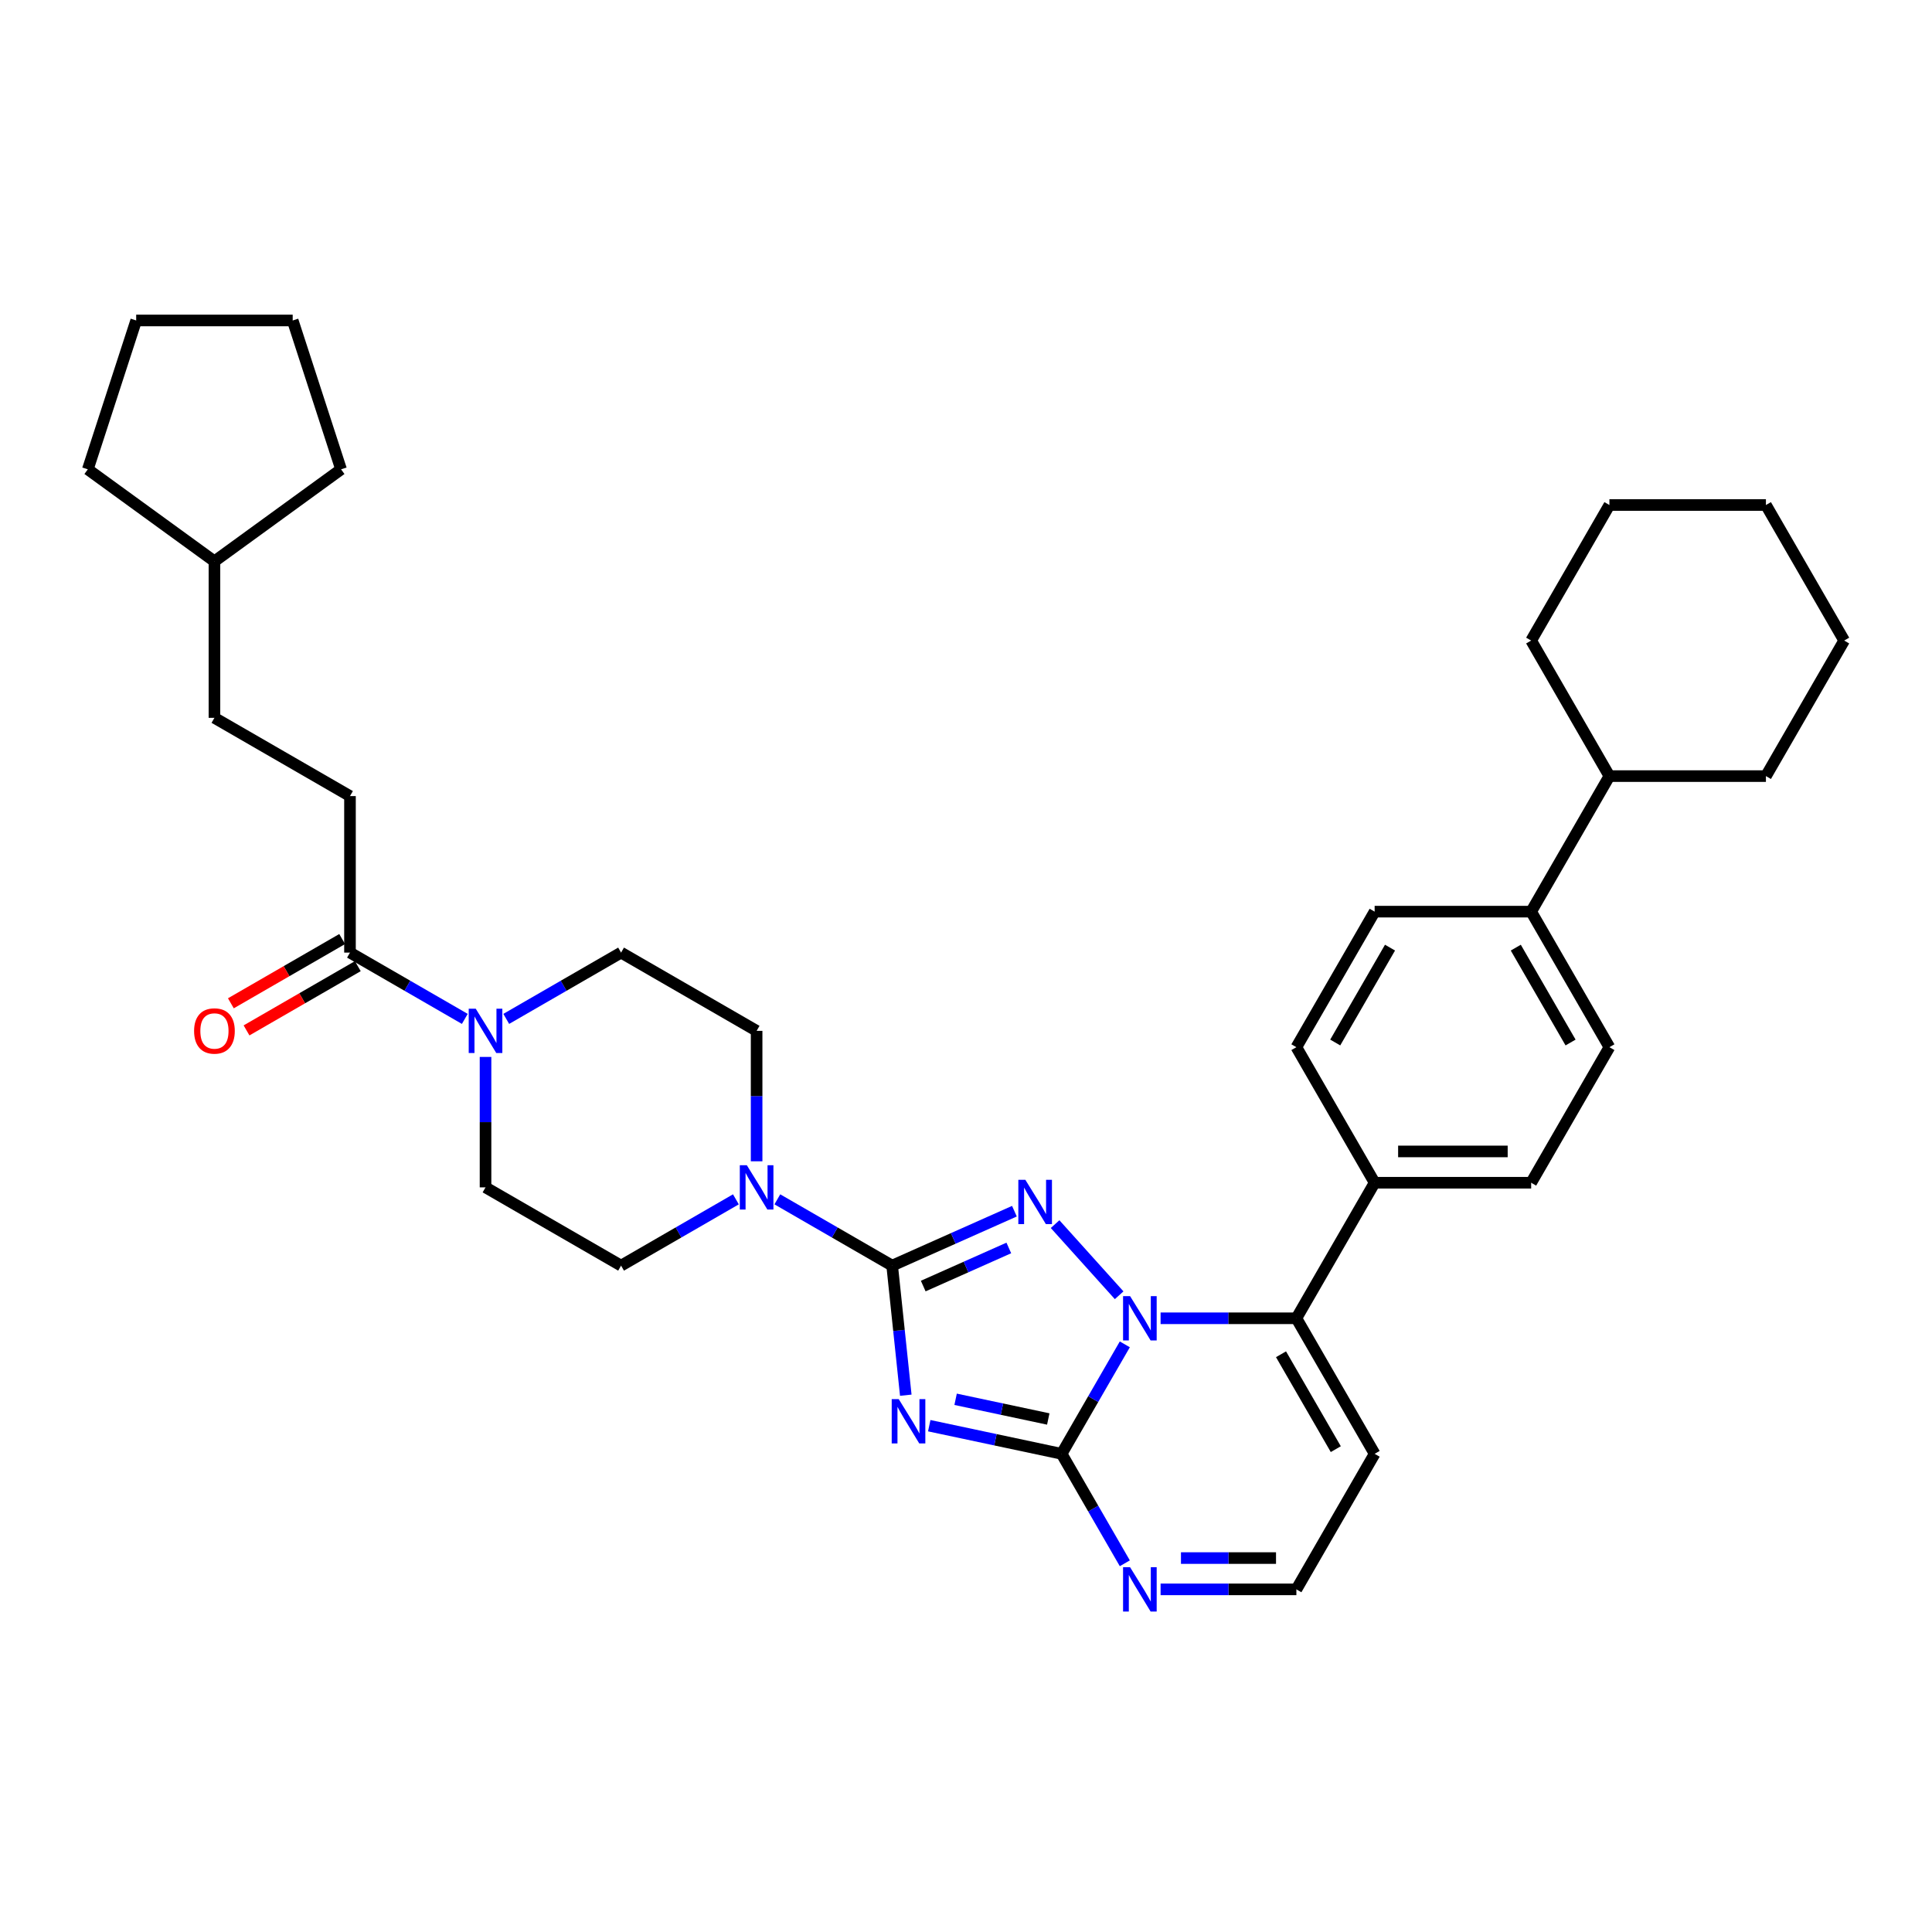<?xml version='1.0' encoding='iso-8859-1'?>
<svg version='1.1' baseProfile='full'
              xmlns='http://www.w3.org/2000/svg'
                      xmlns:rdkit='http://www.rdkit.org/xml'
                      xmlns:xlink='http://www.w3.org/1999/xlink'
                  xml:space='preserve'
width='1000px' height='1000px' viewBox='0 0 1000 1000'>
<!-- END OF HEADER -->
<rect style='opacity:1.0;fill:#FFFFFF;stroke:none' width='1000' height='1000' x='0' y='0'> </rect>
<path class='bond-0' d='M 181.151,493.065 L 210.867,510.221' style='fill:none;fill-rule:evenodd;stroke:#000000;stroke-width:6px;stroke-linecap:butt;stroke-linejoin:miter;stroke-opacity:1' />
<path class='bond-0' d='M 210.867,510.221 L 240.583,527.378' style='fill:none;fill-rule:evenodd;stroke:#0000FF;stroke-width:6px;stroke-linecap:butt;stroke-linejoin:miter;stroke-opacity:1' />
<path class='bond-1' d='M 177.101,486.049 L 148.3,502.677' style='fill:none;fill-rule:evenodd;stroke:#000000;stroke-width:6px;stroke-linecap:butt;stroke-linejoin:miter;stroke-opacity:1' />
<path class='bond-1' d='M 148.3,502.677 L 119.5,519.305' style='fill:none;fill-rule:evenodd;stroke:#FF0000;stroke-width:6px;stroke-linecap:butt;stroke-linejoin:miter;stroke-opacity:1' />
<path class='bond-1' d='M 185.202,500.081 L 156.402,516.708' style='fill:none;fill-rule:evenodd;stroke:#000000;stroke-width:6px;stroke-linecap:butt;stroke-linejoin:miter;stroke-opacity:1' />
<path class='bond-1' d='M 156.402,516.708 L 127.601,533.336' style='fill:none;fill-rule:evenodd;stroke:#FF0000;stroke-width:6px;stroke-linecap:butt;stroke-linejoin:miter;stroke-opacity:1' />
<path class='bond-2' d='M 181.151,493.065 L 181.151,412.054' style='fill:none;fill-rule:evenodd;stroke:#000000;stroke-width:6px;stroke-linecap:butt;stroke-linejoin:miter;stroke-opacity:1' />
<path class='bond-3' d='M 251.309,547.067 L 251.309,580.824' style='fill:none;fill-rule:evenodd;stroke:#0000FF;stroke-width:6px;stroke-linecap:butt;stroke-linejoin:miter;stroke-opacity:1' />
<path class='bond-3' d='M 251.309,580.824 L 251.309,614.581' style='fill:none;fill-rule:evenodd;stroke:#000000;stroke-width:6px;stroke-linecap:butt;stroke-linejoin:miter;stroke-opacity:1' />
<path class='bond-4' d='M 262.035,527.378 L 291.751,510.221' style='fill:none;fill-rule:evenodd;stroke:#0000FF;stroke-width:6px;stroke-linecap:butt;stroke-linejoin:miter;stroke-opacity:1' />
<path class='bond-4' d='M 291.751,510.221 L 321.467,493.065' style='fill:none;fill-rule:evenodd;stroke:#000000;stroke-width:6px;stroke-linecap:butt;stroke-linejoin:miter;stroke-opacity:1' />
<path class='bond-5' d='M 711.512,752.497 L 671.007,822.655' style='fill:none;fill-rule:evenodd;stroke:#000000;stroke-width:6px;stroke-linecap:butt;stroke-linejoin:miter;stroke-opacity:1' />
<path class='bond-6' d='M 711.512,752.497 L 671.007,682.34' style='fill:none;fill-rule:evenodd;stroke:#000000;stroke-width:6px;stroke-linecap:butt;stroke-linejoin:miter;stroke-opacity:1' />
<path class='bond-6' d='M 691.405,750.075 L 663.051,700.964' style='fill:none;fill-rule:evenodd;stroke:#000000;stroke-width:6px;stroke-linecap:butt;stroke-linejoin:miter;stroke-opacity:1' />
<path class='bond-7' d='M 671.007,822.655 L 635.864,822.655' style='fill:none;fill-rule:evenodd;stroke:#000000;stroke-width:6px;stroke-linecap:butt;stroke-linejoin:miter;stroke-opacity:1' />
<path class='bond-7' d='M 635.864,822.655 L 600.722,822.655' style='fill:none;fill-rule:evenodd;stroke:#0000FF;stroke-width:6px;stroke-linecap:butt;stroke-linejoin:miter;stroke-opacity:1' />
<path class='bond-7' d='M 660.464,806.453 L 635.864,806.453' style='fill:none;fill-rule:evenodd;stroke:#000000;stroke-width:6px;stroke-linecap:butt;stroke-linejoin:miter;stroke-opacity:1' />
<path class='bond-7' d='M 635.864,806.453 L 611.265,806.453' style='fill:none;fill-rule:evenodd;stroke:#0000FF;stroke-width:6px;stroke-linecap:butt;stroke-linejoin:miter;stroke-opacity:1' />
<path class='bond-8' d='M 582.204,809.158 L 565.847,780.828' style='fill:none;fill-rule:evenodd;stroke:#0000FF;stroke-width:6px;stroke-linecap:butt;stroke-linejoin:miter;stroke-opacity:1' />
<path class='bond-8' d='M 565.847,780.828 L 549.49,752.497' style='fill:none;fill-rule:evenodd;stroke:#000000;stroke-width:6px;stroke-linecap:butt;stroke-linejoin:miter;stroke-opacity:1' />
<path class='bond-9' d='M 549.49,752.497 L 565.847,724.167' style='fill:none;fill-rule:evenodd;stroke:#000000;stroke-width:6px;stroke-linecap:butt;stroke-linejoin:miter;stroke-opacity:1' />
<path class='bond-9' d='M 565.847,724.167 L 582.204,695.836' style='fill:none;fill-rule:evenodd;stroke:#0000FF;stroke-width:6px;stroke-linecap:butt;stroke-linejoin:miter;stroke-opacity:1' />
<path class='bond-10' d='M 549.49,752.497 L 515.233,745.215' style='fill:none;fill-rule:evenodd;stroke:#000000;stroke-width:6px;stroke-linecap:butt;stroke-linejoin:miter;stroke-opacity:1' />
<path class='bond-10' d='M 515.233,745.215 L 480.976,737.934' style='fill:none;fill-rule:evenodd;stroke:#0000FF;stroke-width:6px;stroke-linecap:butt;stroke-linejoin:miter;stroke-opacity:1' />
<path class='bond-10' d='M 542.582,734.464 L 518.602,729.367' style='fill:none;fill-rule:evenodd;stroke:#000000;stroke-width:6px;stroke-linecap:butt;stroke-linejoin:miter;stroke-opacity:1' />
<path class='bond-10' d='M 518.602,729.367 L 494.621,724.27' style='fill:none;fill-rule:evenodd;stroke:#0000FF;stroke-width:6px;stroke-linecap:butt;stroke-linejoin:miter;stroke-opacity:1' />
<path class='bond-11' d='M 600.722,682.34 L 635.864,682.34' style='fill:none;fill-rule:evenodd;stroke:#0000FF;stroke-width:6px;stroke-linecap:butt;stroke-linejoin:miter;stroke-opacity:1' />
<path class='bond-11' d='M 635.864,682.34 L 671.007,682.34' style='fill:none;fill-rule:evenodd;stroke:#000000;stroke-width:6px;stroke-linecap:butt;stroke-linejoin:miter;stroke-opacity:1' />
<path class='bond-12' d='M 579.27,670.427 L 546.114,633.604' style='fill:none;fill-rule:evenodd;stroke:#0000FF;stroke-width:6px;stroke-linecap:butt;stroke-linejoin:miter;stroke-opacity:1' />
<path class='bond-13' d='M 671.007,682.34 L 711.512,612.182' style='fill:none;fill-rule:evenodd;stroke:#000000;stroke-width:6px;stroke-linecap:butt;stroke-linejoin:miter;stroke-opacity:1' />
<path class='bond-14' d='M 468.831,722.158 L 465.306,688.622' style='fill:none;fill-rule:evenodd;stroke:#0000FF;stroke-width:6px;stroke-linecap:butt;stroke-linejoin:miter;stroke-opacity:1' />
<path class='bond-14' d='M 465.306,688.622 L 461.782,655.087' style='fill:none;fill-rule:evenodd;stroke:#000000;stroke-width:6px;stroke-linecap:butt;stroke-linejoin:miter;stroke-opacity:1' />
<path class='bond-15' d='M 461.782,655.087 L 493.422,640.999' style='fill:none;fill-rule:evenodd;stroke:#000000;stroke-width:6px;stroke-linecap:butt;stroke-linejoin:miter;stroke-opacity:1' />
<path class='bond-15' d='M 493.422,640.999 L 525.063,626.912' style='fill:none;fill-rule:evenodd;stroke:#0000FF;stroke-width:6px;stroke-linecap:butt;stroke-linejoin:miter;stroke-opacity:1' />
<path class='bond-15' d='M 477.864,665.662 L 500.012,655.801' style='fill:none;fill-rule:evenodd;stroke:#000000;stroke-width:6px;stroke-linecap:butt;stroke-linejoin:miter;stroke-opacity:1' />
<path class='bond-15' d='M 500.012,655.801 L 522.161,645.94' style='fill:none;fill-rule:evenodd;stroke:#0000FF;stroke-width:6px;stroke-linecap:butt;stroke-linejoin:miter;stroke-opacity:1' />
<path class='bond-16' d='M 461.782,655.087 L 432.066,637.93' style='fill:none;fill-rule:evenodd;stroke:#000000;stroke-width:6px;stroke-linecap:butt;stroke-linejoin:miter;stroke-opacity:1' />
<path class='bond-16' d='M 432.066,637.93 L 402.35,620.774' style='fill:none;fill-rule:evenodd;stroke:#0000FF;stroke-width:6px;stroke-linecap:butt;stroke-linejoin:miter;stroke-opacity:1' />
<path class='bond-17' d='M 711.512,612.182 L 792.523,612.182' style='fill:none;fill-rule:evenodd;stroke:#000000;stroke-width:6px;stroke-linecap:butt;stroke-linejoin:miter;stroke-opacity:1' />
<path class='bond-17' d='M 723.664,595.98 L 780.372,595.98' style='fill:none;fill-rule:evenodd;stroke:#000000;stroke-width:6px;stroke-linecap:butt;stroke-linejoin:miter;stroke-opacity:1' />
<path class='bond-18' d='M 711.512,612.182 L 671.007,542.024' style='fill:none;fill-rule:evenodd;stroke:#000000;stroke-width:6px;stroke-linecap:butt;stroke-linejoin:miter;stroke-opacity:1' />
<path class='bond-19' d='M 391.624,601.085 L 391.624,567.328' style='fill:none;fill-rule:evenodd;stroke:#0000FF;stroke-width:6px;stroke-linecap:butt;stroke-linejoin:miter;stroke-opacity:1' />
<path class='bond-19' d='M 391.624,567.328 L 391.624,533.57' style='fill:none;fill-rule:evenodd;stroke:#000000;stroke-width:6px;stroke-linecap:butt;stroke-linejoin:miter;stroke-opacity:1' />
<path class='bond-20' d='M 380.898,620.774 L 351.182,637.93' style='fill:none;fill-rule:evenodd;stroke:#0000FF;stroke-width:6px;stroke-linecap:butt;stroke-linejoin:miter;stroke-opacity:1' />
<path class='bond-20' d='M 351.182,637.93 L 321.467,655.087' style='fill:none;fill-rule:evenodd;stroke:#000000;stroke-width:6px;stroke-linecap:butt;stroke-linejoin:miter;stroke-opacity:1' />
<path class='bond-21' d='M 391.624,533.57 L 321.467,493.065' style='fill:none;fill-rule:evenodd;stroke:#000000;stroke-width:6px;stroke-linecap:butt;stroke-linejoin:miter;stroke-opacity:1' />
<path class='bond-22' d='M 251.309,614.581 L 321.467,655.087' style='fill:none;fill-rule:evenodd;stroke:#000000;stroke-width:6px;stroke-linecap:butt;stroke-linejoin:miter;stroke-opacity:1' />
<path class='bond-23' d='M 792.523,612.182 L 833.029,542.024' style='fill:none;fill-rule:evenodd;stroke:#000000;stroke-width:6px;stroke-linecap:butt;stroke-linejoin:miter;stroke-opacity:1' />
<path class='bond-24' d='M 833.029,542.024 L 792.523,471.867' style='fill:none;fill-rule:evenodd;stroke:#000000;stroke-width:6px;stroke-linecap:butt;stroke-linejoin:miter;stroke-opacity:1' />
<path class='bond-24' d='M 812.922,539.602 L 784.568,490.492' style='fill:none;fill-rule:evenodd;stroke:#000000;stroke-width:6px;stroke-linecap:butt;stroke-linejoin:miter;stroke-opacity:1' />
<path class='bond-25' d='M 792.523,471.867 L 711.512,471.867' style='fill:none;fill-rule:evenodd;stroke:#000000;stroke-width:6px;stroke-linecap:butt;stroke-linejoin:miter;stroke-opacity:1' />
<path class='bond-26' d='M 792.523,471.867 L 833.029,401.709' style='fill:none;fill-rule:evenodd;stroke:#000000;stroke-width:6px;stroke-linecap:butt;stroke-linejoin:miter;stroke-opacity:1' />
<path class='bond-27' d='M 711.512,471.867 L 671.007,542.024' style='fill:none;fill-rule:evenodd;stroke:#000000;stroke-width:6px;stroke-linecap:butt;stroke-linejoin:miter;stroke-opacity:1' />
<path class='bond-27' d='M 719.468,490.492 L 691.114,539.602' style='fill:none;fill-rule:evenodd;stroke:#000000;stroke-width:6px;stroke-linecap:butt;stroke-linejoin:miter;stroke-opacity:1' />
<path class='bond-28' d='M 833.029,401.709 L 914.04,401.709' style='fill:none;fill-rule:evenodd;stroke:#000000;stroke-width:6px;stroke-linecap:butt;stroke-linejoin:miter;stroke-opacity:1' />
<path class='bond-29' d='M 833.029,401.709 L 792.523,331.552' style='fill:none;fill-rule:evenodd;stroke:#000000;stroke-width:6px;stroke-linecap:butt;stroke-linejoin:miter;stroke-opacity:1' />
<path class='bond-30' d='M 914.04,401.709 L 954.545,331.552' style='fill:none;fill-rule:evenodd;stroke:#000000;stroke-width:6px;stroke-linecap:butt;stroke-linejoin:miter;stroke-opacity:1' />
<path class='bond-31' d='M 954.545,331.552 L 914.04,261.394' style='fill:none;fill-rule:evenodd;stroke:#000000;stroke-width:6px;stroke-linecap:butt;stroke-linejoin:miter;stroke-opacity:1' />
<path class='bond-32' d='M 914.04,261.394 L 833.029,261.394' style='fill:none;fill-rule:evenodd;stroke:#000000;stroke-width:6px;stroke-linecap:butt;stroke-linejoin:miter;stroke-opacity:1' />
<path class='bond-33' d='M 833.029,261.394 L 792.523,331.552' style='fill:none;fill-rule:evenodd;stroke:#000000;stroke-width:6px;stroke-linecap:butt;stroke-linejoin:miter;stroke-opacity:1' />
<path class='bond-34' d='M 110.994,290.537 L 110.994,371.548' style='fill:none;fill-rule:evenodd;stroke:#000000;stroke-width:6px;stroke-linecap:butt;stroke-linejoin:miter;stroke-opacity:1' />
<path class='bond-35' d='M 110.994,290.537 L 45.455,242.92' style='fill:none;fill-rule:evenodd;stroke:#000000;stroke-width:6px;stroke-linecap:butt;stroke-linejoin:miter;stroke-opacity:1' />
<path class='bond-36' d='M 110.994,290.537 L 176.533,242.92' style='fill:none;fill-rule:evenodd;stroke:#000000;stroke-width:6px;stroke-linecap:butt;stroke-linejoin:miter;stroke-opacity:1' />
<path class='bond-37' d='M 110.994,371.548 L 181.151,412.054' style='fill:none;fill-rule:evenodd;stroke:#000000;stroke-width:6px;stroke-linecap:butt;stroke-linejoin:miter;stroke-opacity:1' />
<path class='bond-38' d='M 45.455,242.92 L 70.488,165.874' style='fill:none;fill-rule:evenodd;stroke:#000000;stroke-width:6px;stroke-linecap:butt;stroke-linejoin:miter;stroke-opacity:1' />
<path class='bond-39' d='M 176.533,242.92 L 151.499,165.874' style='fill:none;fill-rule:evenodd;stroke:#000000;stroke-width:6px;stroke-linecap:butt;stroke-linejoin:miter;stroke-opacity:1' />
<path class='bond-40' d='M 70.488,165.874 L 151.499,165.874' style='fill:none;fill-rule:evenodd;stroke:#000000;stroke-width:6px;stroke-linecap:butt;stroke-linejoin:miter;stroke-opacity:1' />
<path  class='atom-1' d='M 246.238 522.099
L 253.756 534.251
Q 254.501 535.45, 255.7 537.621
Q 256.899 539.792, 256.964 539.922
L 256.964 522.099
L 260.01 522.099
L 260.01 545.041
L 256.866 545.041
L 248.798 531.756
Q 247.858 530.2, 246.853 528.418
Q 245.881 526.636, 245.59 526.085
L 245.59 545.041
L 242.608 545.041
L 242.608 522.099
L 246.238 522.099
' fill='#0000FF'/>
<path  class='atom-2' d='M 100.462 533.635
Q 100.462 528.126, 103.184 525.048
Q 105.906 521.969, 110.994 521.969
Q 116.081 521.969, 118.803 525.048
Q 121.525 528.126, 121.525 533.635
Q 121.525 539.209, 118.771 542.384
Q 116.017 545.527, 110.994 545.527
Q 105.939 545.527, 103.184 542.384
Q 100.462 539.241, 100.462 533.635
M 110.994 542.935
Q 114.493 542.935, 116.373 540.602
Q 118.285 538.236, 118.285 533.635
Q 118.285 529.131, 116.373 526.863
Q 114.493 524.562, 110.994 524.562
Q 107.494 524.562, 105.582 526.83
Q 103.703 529.098, 103.703 533.635
Q 103.703 538.269, 105.582 540.602
Q 107.494 542.935, 110.994 542.935
' fill='#FF0000'/>
<path  class='atom-5' d='M 584.925 811.184
L 592.442 823.335
Q 593.188 824.534, 594.387 826.705
Q 595.586 828.876, 595.651 829.006
L 595.651 811.184
L 598.697 811.184
L 598.697 834.126
L 595.553 834.126
L 587.485 820.84
Q 586.545 819.285, 585.54 817.502
Q 584.568 815.72, 584.277 815.169
L 584.277 834.126
L 581.295 834.126
L 581.295 811.184
L 584.925 811.184
' fill='#0000FF'/>
<path  class='atom-7' d='M 584.925 670.868
L 592.442 683.02
Q 593.188 684.219, 594.387 686.39
Q 595.586 688.561, 595.651 688.691
L 595.651 670.868
L 598.697 670.868
L 598.697 693.811
L 595.553 693.811
L 587.485 680.525
Q 586.545 678.969, 585.54 677.187
Q 584.568 675.405, 584.277 674.854
L 584.277 693.811
L 581.295 693.811
L 581.295 670.868
L 584.925 670.868
' fill='#0000FF'/>
<path  class='atom-9' d='M 465.178 724.183
L 472.696 736.334
Q 473.442 737.533, 474.641 739.705
Q 475.839 741.876, 475.904 742.005
L 475.904 724.183
L 478.95 724.183
L 478.95 747.125
L 475.807 747.125
L 467.738 733.839
Q 466.799 732.284, 465.794 730.502
Q 464.822 728.719, 464.53 728.169
L 464.53 747.125
L 461.549 747.125
L 461.549 724.183
L 465.178 724.183
' fill='#0000FF'/>
<path  class='atom-11' d='M 530.718 610.665
L 538.236 622.817
Q 538.981 624.016, 540.18 626.187
Q 541.379 628.358, 541.444 628.488
L 541.444 610.665
L 544.49 610.665
L 544.49 633.608
L 541.346 633.608
L 533.278 620.322
Q 532.338 618.767, 531.333 616.984
Q 530.361 615.202, 530.07 614.651
L 530.07 633.608
L 527.088 633.608
L 527.088 610.665
L 530.718 610.665
' fill='#0000FF'/>
<path  class='atom-13' d='M 386.553 603.11
L 394.071 615.262
Q 394.816 616.461, 396.015 618.632
Q 397.214 620.803, 397.279 620.933
L 397.279 603.11
L 400.325 603.11
L 400.325 626.052
L 397.182 626.052
L 389.113 612.767
Q 388.173 611.211, 387.169 609.429
Q 386.196 607.647, 385.905 607.096
L 385.905 626.052
L 382.924 626.052
L 382.924 603.11
L 386.553 603.11
' fill='#0000FF'/>
</svg>
